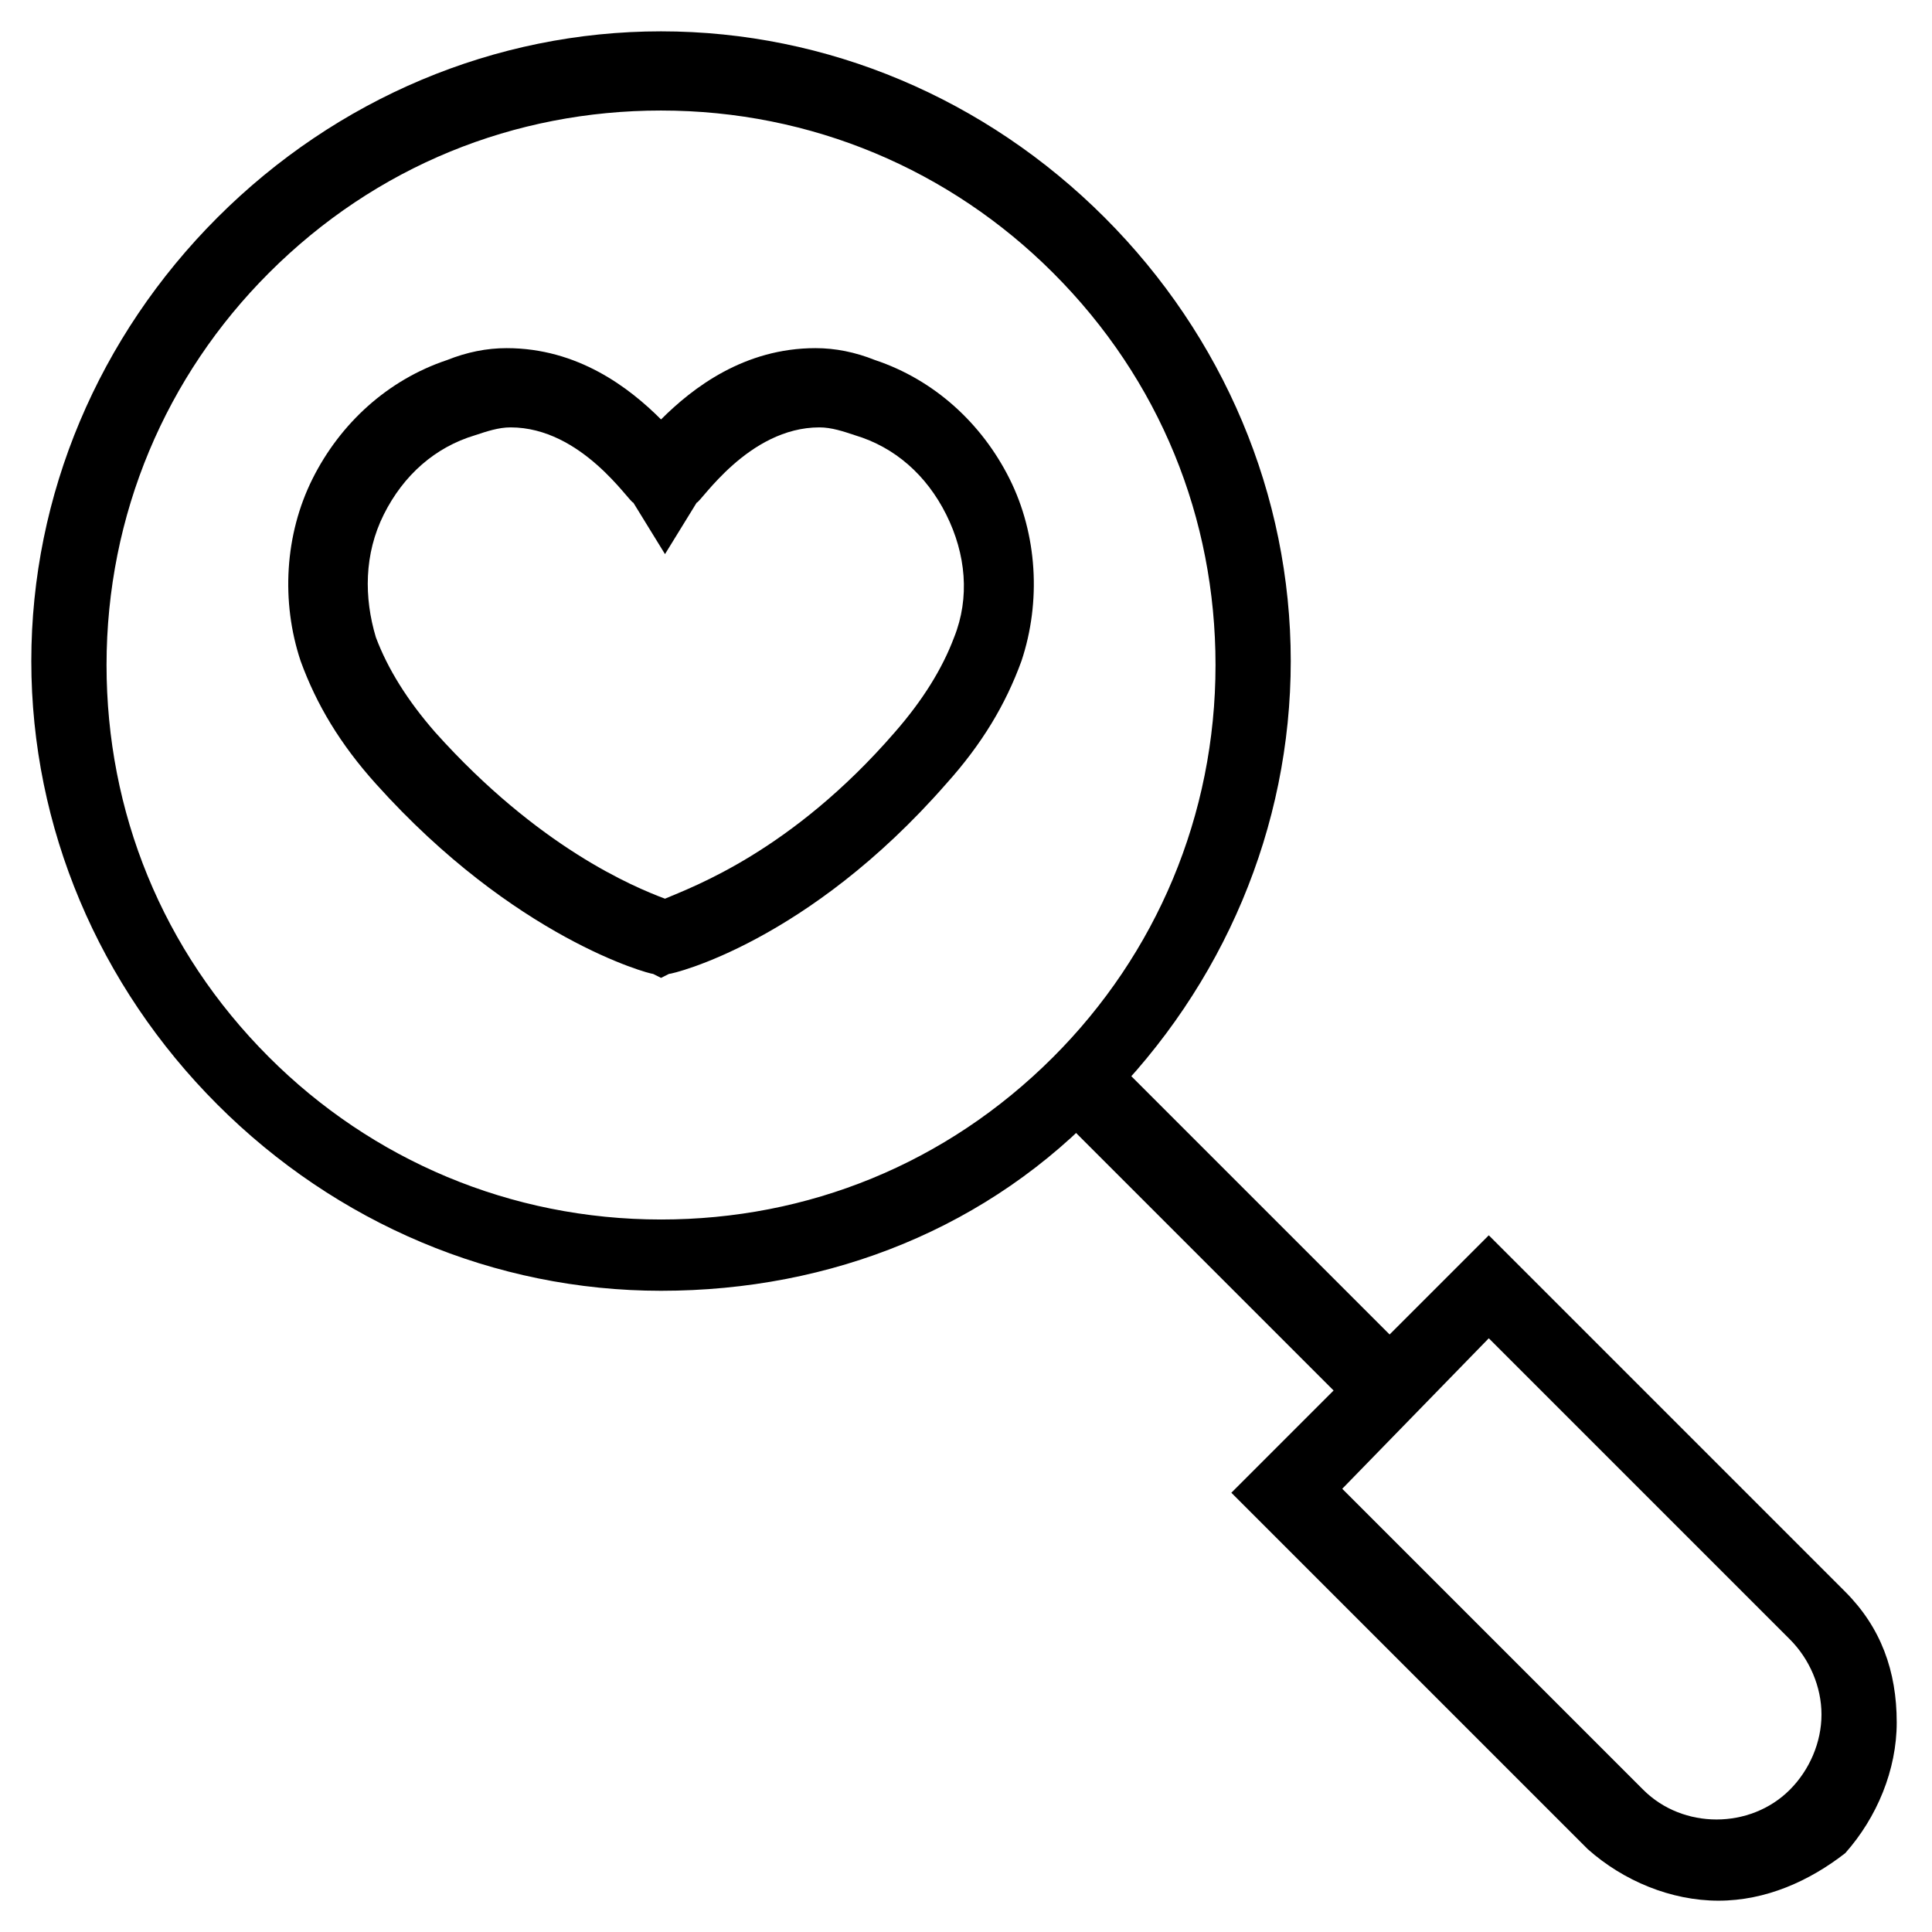 <?xml version="1.0" encoding="UTF-8"?>
<!-- Uploaded to: ICON Repo, www.iconrepo.com, Generator: ICON Repo Mixer Tools -->
<svg fill="#000000" width="800px" height="800px" version="1.1" viewBox="144 144 512 512" xmlns="http://www.w3.org/2000/svg">
 <g>
  <path d="m319.18 403.15-2.098-1.051c-1.051 0-36.734-9.445-73.473-50.383-9.445-10.496-15.742-20.992-19.941-32.539-5.246-15.742-4.199-33.586 3.148-48.281 7.348-14.695 19.941-26.238 35.688-31.488 5.246-2.098 10.496-3.148 15.742-3.148 18.895 0 32.539 10.496 40.934 18.895 8.398-8.398 22.043-18.895 40.934-18.895 5.246 0 10.496 1.051 15.742 3.148 15.742 5.246 28.34 16.793 35.688 31.488 7.348 14.695 8.398 32.539 3.148 48.281-4.199 11.547-10.496 22.043-19.941 32.539-36.734 41.984-72.422 50.383-73.473 50.383zm-39.887-145.89c-3.148 0-6.297 1.051-9.445 2.098-10.496 3.148-18.895 10.496-24.141 20.992-5.246 10.496-5.246 22.043-2.098 32.539 3.148 8.398 8.398 16.793 15.742 25.191 27.289 30.438 52.48 40.934 60.879 44.082 7.348-3.148 33.586-12.594 60.879-44.082 7.348-8.398 12.594-16.793 15.742-25.191 4.199-10.496 3.148-22.043-2.098-32.539s-13.645-17.844-24.141-20.992c-3.148-1.051-6.297-2.098-9.445-2.098-18.895 0-31.488 19.941-32.539 19.941l-8.398 13.645-8.398-13.645c-1.051 0-13.645-19.941-32.539-19.941z"/>
  <path d="m319.18 486.07c-44.082 0-86.066-17.844-117.55-49.332s-49.332-73.473-49.332-117.55c0-44.082 17.844-86.066 49.332-117.55s73.473-49.332 117.55-49.332c44.082 0 86.066 17.844 117.55 49.332s49.332 73.473 49.332 117.55c0 44.082-17.844 86.066-49.332 117.55-30.438 32.539-72.422 49.332-117.55 49.332zm0-312.78c-38.836 0-75.57 14.695-103.91 43.035-27.289 27.289-43.035 64.027-43.035 103.91 0 38.836 14.695 75.57 43.035 103.91 27.289 27.289 64.027 43.035 103.91 43.035 38.836 0 75.57-14.695 103.91-43.035 27.289-27.289 43.035-64.027 43.035-103.91 0-38.836-14.695-75.57-43.035-103.91-27.289-27.293-64.027-43.035-103.91-43.035z"/>
  <path d="m504.54 519.62-81.641-81.641 14.844-14.844 81.641 81.641z"/>
  <path d="m599.42 647.7c-12.594 0-25.191-5.246-34.637-13.645l-94.465-94.465 68.223-68.223 94.465 94.465c9.445 9.445 13.645 20.992 13.645 34.637 0 12.594-5.246 25.191-13.645 34.637-9.445 7.348-20.988 12.594-33.586 12.594zm-99.711-109.16 79.77 79.77c10.496 10.496 28.34 10.496 38.836 0 5.246-5.246 8.398-12.594 8.398-19.941s-3.148-14.695-8.398-19.941l-79.77-79.77z"/>
 </g>
</svg>